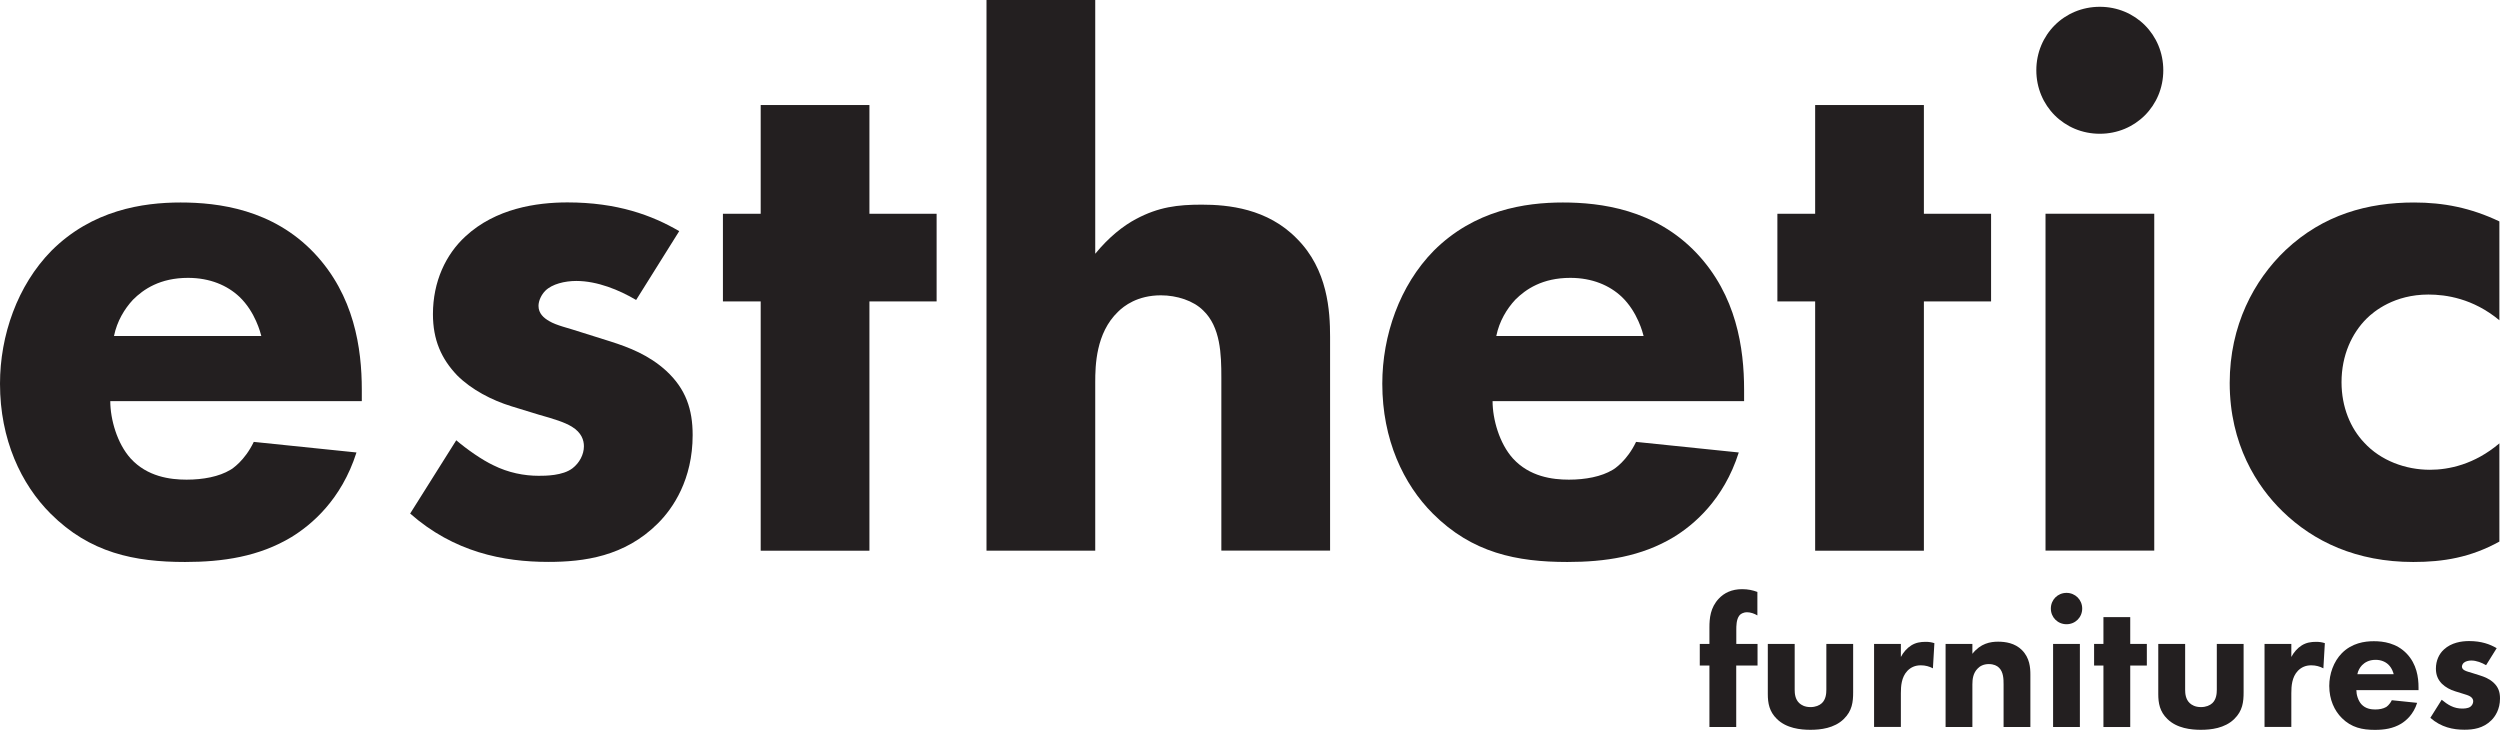 <?xml version="1.0" encoding="UTF-8"?>
<svg id="Layer_2" xmlns="http://www.w3.org/2000/svg" viewBox="0 0 323.72 94.5">
  <defs>
    <style>
      .cls-1 {
        fill: #231f20;
      }
    </style>
  </defs>
  <g id="Layer_1-2" data-name="Layer_1">
    <g>
      <path class="cls-1" d="M46.85,51.94H14.28c0,2.35.88,5.48,2.64,7.43,2.15,2.35,5.09,2.74,7.24,2.74s4.21-.39,5.67-1.27c.2-.1,1.86-1.17,3.03-3.62l13.3,1.37c-1.96,6.16-5.87,9.39-8.41,10.95-4.21,2.54-8.9,3.23-13.79,3.23-6.55,0-12.32-1.17-17.41-6.26-3.81-3.81-6.55-9.59-6.55-16.82,0-6.26,2.25-12.72,6.65-17.21,5.28-5.28,11.83-6.26,16.73-6.26s11.93.88,17.31,6.55c5.18,5.48,6.16,12.32,6.16,17.7v1.47ZM33.84,43.52c-.1-.39-.78-3.13-2.84-5.09-1.56-1.47-3.81-2.45-6.65-2.45-3.62,0-5.77,1.47-7.14,2.84-1.08,1.17-2.05,2.74-2.45,4.69h19.07Z"/>
      <path class="cls-1" d="M82.35,38.83c-2.15-1.27-4.99-2.45-7.73-2.45-1.47,0-3.13.39-4.01,1.27-.49.49-.88,1.27-.88,1.96,0,.98.68,1.56,1.37,1.96.98.59,2.45.88,4.21,1.47l3.72,1.17c2.45.78,4.99,1.76,7.24,3.81,2.54,2.35,3.42,4.99,3.42,8.31,0,5.77-2.54,9.49-4.5,11.44-4.3,4.3-9.59,4.99-14.18,4.99-5.87,0-12.23-1.27-17.9-6.26l5.97-9.49c1.37,1.17,3.33,2.54,4.79,3.23,1.96.98,4.01,1.37,5.87,1.37.88,0,3.13,0,4.4-.98.88-.68,1.47-1.76,1.47-2.84,0-.78-.29-1.76-1.56-2.54-.98-.59-2.25-.98-4.3-1.56l-3.52-1.08c-2.54-.78-5.18-2.15-7.04-4.01-2.05-2.15-3.13-4.6-3.13-7.92,0-4.21,1.66-7.73,4.21-10.07,3.91-3.62,9.19-4.4,13.2-4.4,6.46,0,10.95,1.66,14.48,3.72l-5.57,8.9Z"/>
      <path class="cls-1" d="M112.58,39.03v32.28h-14.08v-32.28h-4.89v-11.35h4.89v-14.08h14.08v14.08h8.7v11.35h-8.7Z"/>
      <path class="cls-1" d="M127.74,0h14.08v32.86c1.76-2.15,3.62-3.62,5.28-4.5,2.93-1.56,5.38-1.86,8.51-1.86,3.42,0,8.51.49,12.32,4.4,4.01,4.01,4.3,9.39,4.3,12.72v27.68h-14.08v-22.4c0-3.03-.1-6.55-2.35-8.7-1.27-1.27-3.42-1.96-5.48-1.96-3.03,0-4.79,1.37-5.57,2.15-2.84,2.74-2.93,6.94-2.93,9.1v21.81h-14.08V0Z"/>
      <path class="cls-1" d="M225.84,51.94h-32.57c0,2.35.88,5.48,2.64,7.43,2.15,2.35,5.09,2.74,7.24,2.74s4.21-.39,5.67-1.27c.2-.1,1.86-1.17,3.03-3.62l13.3,1.37c-1.96,6.16-5.87,9.39-8.41,10.95-4.21,2.54-8.9,3.23-13.79,3.23-6.55,0-12.32-1.17-17.41-6.26-3.81-3.81-6.55-9.59-6.55-16.82,0-6.26,2.25-12.72,6.65-17.21,5.28-5.28,11.83-6.26,16.73-6.26s11.93.88,17.31,6.55c5.18,5.48,6.16,12.32,6.16,17.7v1.47ZM212.83,43.52c-.1-.39-.78-3.13-2.84-5.09-1.56-1.47-3.81-2.45-6.65-2.45-3.62,0-5.77,1.47-7.14,2.84-1.08,1.17-2.05,2.74-2.45,4.69h19.07Z"/>
      <path class="cls-1" d="M249.12,39.03v32.28h-14.08v-32.28h-4.89v-11.35h4.89v-14.08h14.08v14.08h8.7v11.35h-8.7Z"/>
      <path class="cls-1" d="M271.9.88c4.6,0,8.22,3.62,8.22,8.22s-3.62,8.22-8.22,8.22-8.22-3.62-8.22-8.22,3.62-8.22,8.22-8.22ZM278.95,27.68v43.62h-14.08V27.68h14.08Z"/>
      <path class="cls-1" d="M323.64,41.47c-3.42-2.84-6.94-3.33-9.19-3.33-4.4,0-7.04,2.15-8.02,3.13-1.86,1.86-3.23,4.69-3.23,8.22,0,3.23,1.17,5.97,2.93,7.82,2.15,2.35,5.38,3.52,8.51,3.52,2.44,0,5.77-.68,9-3.42v12.72c-3.72,2.05-7.24,2.64-11.15,2.64-7.34,0-12.91-2.64-16.92-6.55-3.33-3.23-6.85-8.7-6.85-16.63,0-7.43,3.13-13.3,7.24-17.21,4.89-4.6,10.66-6.16,16.63-6.16,3.81,0,7.34.68,11.05,2.45v12.81Z"/>
      <g>
        <path class="cls-1" d="M224.82,86.18v7.96h-3.47v-7.96h-1.25v-2.8h1.25v-2.12c0-1.21.12-2.58,1.21-3.74.7-.75,1.69-1.23,3.02-1.23.77,0,1.4.14,1.98.36v3.04c-.39-.24-.89-.41-1.33-.41-.53,0-.87.24-1.01.43-.39.51-.39,1.35-.39,1.86v1.81h2.75v2.8h-2.75Z"/>
        <path class="cls-1" d="M232.39,83.38v5.93c0,.48.05,1.23.6,1.74.24.22.68.51,1.45.51.65,0,1.16-.22,1.47-.51.51-.48.58-1.21.58-1.74v-5.93h3.47v6.27c0,1.23-.12,2.39-1.21,3.45-1.23,1.21-3.04,1.4-4.32,1.4s-3.11-.19-4.34-1.4c-.99-.96-1.18-2.05-1.18-3.23v-6.49h3.47Z"/>
        <path class="cls-1" d="M242.67,83.38h3.47v1.69c.31-.6.8-1.16,1.35-1.5.58-.36,1.18-.46,1.86-.46.43,0,.75.05,1.13.17l-.19,3.26c-.46-.24-.96-.39-1.57-.39-.75,0-1.3.27-1.74.72-.77.82-.84,1.98-.84,2.89v4.37h-3.47v-10.76Z"/>
        <path class="cls-1" d="M251.93,83.38h3.47v1.28c1.06-1.35,2.32-1.57,3.33-1.57.94,0,2.17.17,3.09,1.09,1.01,1.01,1.09,2.29,1.09,3.16v6.8h-3.47v-5.52c0-.7-.02-1.59-.58-2.15-.27-.27-.7-.48-1.33-.48-.72,0-1.18.29-1.45.58-.58.58-.68,1.35-.68,2.05v5.52h-3.47v-10.76Z"/>
        <path class="cls-1" d="M267.59,76.77c1.13,0,2.03.89,2.03,2.03s-.89,2.03-2.03,2.03-2.03-.89-2.03-2.03.89-2.03,2.03-2.03ZM269.32,83.38v10.76h-3.47v-10.76h3.47Z"/>
        <path class="cls-1" d="M275.84,86.18v7.96h-3.47v-7.96h-1.21v-2.8h1.21v-3.47h3.47v3.47h2.15v2.8h-2.15Z"/>
        <path class="cls-1" d="M282.95,83.38v5.93c0,.48.05,1.23.6,1.74.24.22.68.51,1.45.51.65,0,1.16-.22,1.47-.51.51-.48.58-1.21.58-1.74v-5.93h3.47v6.27c0,1.23-.12,2.39-1.21,3.45-1.23,1.21-3.04,1.4-4.32,1.4s-3.11-.19-4.34-1.4c-.99-.96-1.18-2.05-1.18-3.23v-6.49h3.47Z"/>
        <path class="cls-1" d="M293.23,83.38h3.47v1.69c.31-.6.8-1.16,1.35-1.5.58-.36,1.18-.46,1.86-.46.43,0,.75.05,1.13.17l-.19,3.26c-.46-.24-.96-.39-1.57-.39-.75,0-1.3.27-1.74.72-.77.82-.84,1.98-.84,2.89v4.37h-3.47v-10.76Z"/>
        <path class="cls-1" d="M313.15,89.36h-8.03c0,.58.22,1.35.65,1.83.53.58,1.25.68,1.79.68s1.04-.1,1.4-.31c.05-.02.46-.29.75-.89l3.28.34c-.48,1.52-1.45,2.32-2.07,2.7-1.04.63-2.2.8-3.4.8-1.62,0-3.04-.29-4.29-1.54-.94-.94-1.62-2.36-1.62-4.15,0-1.54.55-3.14,1.64-4.25,1.3-1.3,2.92-1.54,4.13-1.54s2.94.22,4.27,1.62c1.28,1.35,1.52,3.04,1.52,4.37v.36ZM309.95,87.29c-.02-.1-.19-.77-.7-1.25-.39-.36-.94-.6-1.64-.6-.89,0-1.42.36-1.76.7-.27.29-.51.68-.6,1.16h4.7Z"/>
        <path class="cls-1" d="M321.91,86.13c-.53-.31-1.23-.6-1.91-.6-.36,0-.77.1-.99.31-.12.12-.22.31-.22.48,0,.24.17.39.34.48.24.14.6.22,1.04.36l.92.29c.6.19,1.23.43,1.79.94.63.58.84,1.23.84,2.05,0,1.42-.63,2.34-1.11,2.82-1.06,1.06-2.36,1.23-3.5,1.23-1.45,0-3.02-.31-4.41-1.54l1.47-2.34c.34.29.82.63,1.18.8.48.24.99.34,1.45.34.22,0,.77,0,1.09-.24.22-.17.36-.43.36-.7,0-.19-.07-.43-.39-.63-.24-.14-.55-.24-1.06-.39l-.87-.27c-.63-.19-1.28-.53-1.74-.99-.51-.53-.77-1.13-.77-1.95,0-1.04.41-1.91,1.04-2.48.96-.89,2.27-1.09,3.26-1.09,1.59,0,2.7.41,3.57.92l-1.37,2.2Z"/>
      </g>
    </g>
  </g>
</svg>